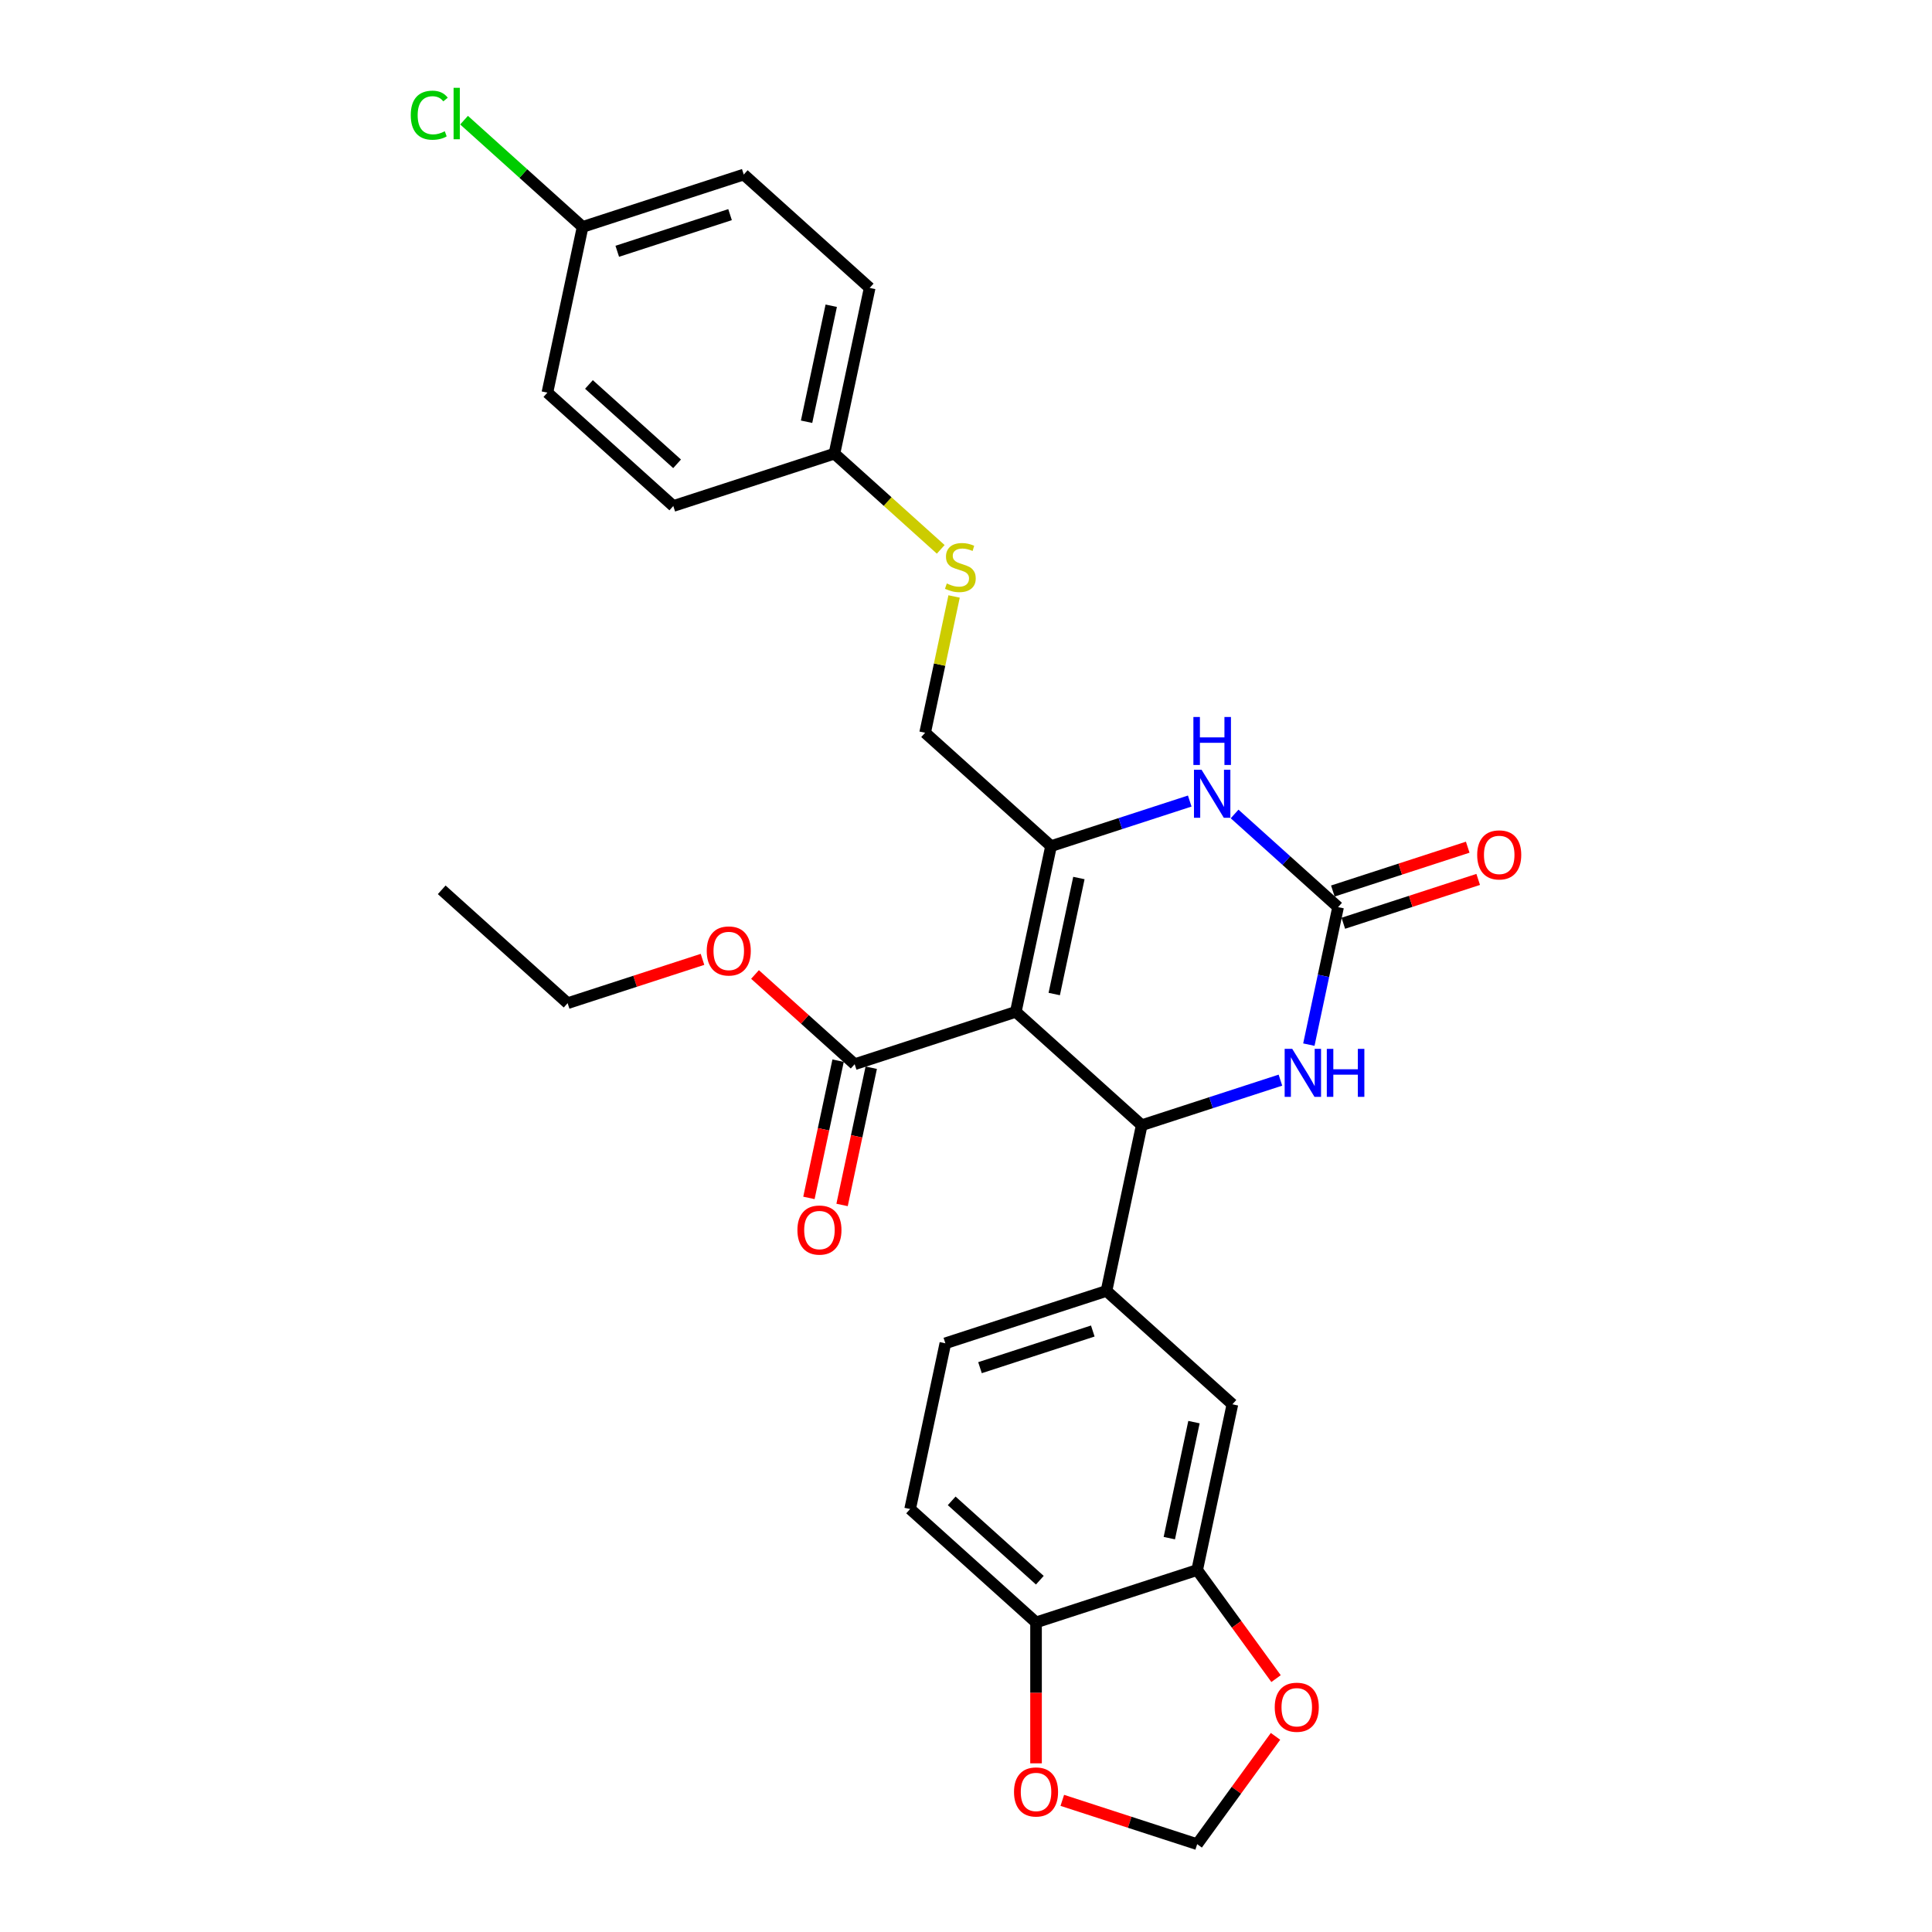 <?xml version='1.0' encoding='iso-8859-1'?>
<svg version='1.1' baseProfile='full'
              xmlns='http://www.w3.org/2000/svg'
                      xmlns:rdkit='http://www.rdkit.org/xml'
                      xmlns:xlink='http://www.w3.org/1999/xlink'
                  xml:space='preserve'
width='1000px' height='1000px' viewBox='0 0 1000 1000'>
<!-- END OF HEADER -->
<rect style='opacity:1.0;fill:#FFFFFF;stroke:none' width='1000' height='1000' x='0' y='0'> </rect>
<path class='bond-0' d='M 525.78,523.729 L 544.013,437.949' style='fill:none;fill-rule:evenodd;stroke:#000000;stroke-width:6px;stroke-linecap:butt;stroke-linejoin:miter;stroke-opacity:1' />
<path class='bond-0' d='M 545.671,514.508 L 558.434,454.462' style='fill:none;fill-rule:evenodd;stroke:#000000;stroke-width:6px;stroke-linecap:butt;stroke-linejoin:miter;stroke-opacity:1' />
<path class='bond-1' d='M 525.78,523.729 L 590.951,582.409' style='fill:none;fill-rule:evenodd;stroke:#000000;stroke-width:6px;stroke-linecap:butt;stroke-linejoin:miter;stroke-opacity:1' />
<path class='bond-5' d='M 525.78,523.729 L 442.375,550.828' style='fill:none;fill-rule:evenodd;stroke:#000000;stroke-width:6px;stroke-linecap:butt;stroke-linejoin:miter;stroke-opacity:1' />
<path class='bond-3' d='M 544.013,437.949 L 579.909,426.285' style='fill:none;fill-rule:evenodd;stroke:#000000;stroke-width:6px;stroke-linecap:butt;stroke-linejoin:miter;stroke-opacity:1' />
<path class='bond-3' d='M 579.909,426.285 L 615.806,414.622' style='fill:none;fill-rule:evenodd;stroke:#0000FF;stroke-width:6px;stroke-linecap:butt;stroke-linejoin:miter;stroke-opacity:1' />
<path class='bond-9' d='M 544.013,437.949 L 478.842,379.268' style='fill:none;fill-rule:evenodd;stroke:#000000;stroke-width:6px;stroke-linecap:butt;stroke-linejoin:miter;stroke-opacity:1' />
<path class='bond-4' d='M 590.951,582.409 L 626.848,570.746' style='fill:none;fill-rule:evenodd;stroke:#000000;stroke-width:6px;stroke-linecap:butt;stroke-linejoin:miter;stroke-opacity:1' />
<path class='bond-4' d='M 626.848,570.746 L 662.744,559.082' style='fill:none;fill-rule:evenodd;stroke:#0000FF;stroke-width:6px;stroke-linecap:butt;stroke-linejoin:miter;stroke-opacity:1' />
<path class='bond-6' d='M 590.951,582.409 L 572.718,668.189' style='fill:none;fill-rule:evenodd;stroke:#000000;stroke-width:6px;stroke-linecap:butt;stroke-linejoin:miter;stroke-opacity:1' />
<path class='bond-2' d='M 692.588,469.529 L 685.024,505.114' style='fill:none;fill-rule:evenodd;stroke:#000000;stroke-width:6px;stroke-linecap:butt;stroke-linejoin:miter;stroke-opacity:1' />
<path class='bond-2' d='M 685.024,505.114 L 677.461,540.699' style='fill:none;fill-rule:evenodd;stroke:#0000FF;stroke-width:6px;stroke-linecap:butt;stroke-linejoin:miter;stroke-opacity:1' />
<path class='bond-13' d='M 695.298,477.87 L 730.204,466.528' style='fill:none;fill-rule:evenodd;stroke:#000000;stroke-width:6px;stroke-linecap:butt;stroke-linejoin:miter;stroke-opacity:1' />
<path class='bond-13' d='M 730.204,466.528 L 765.11,455.187' style='fill:none;fill-rule:evenodd;stroke:#FF0000;stroke-width:6px;stroke-linecap:butt;stroke-linejoin:miter;stroke-opacity:1' />
<path class='bond-13' d='M 689.878,461.189 L 724.784,449.847' style='fill:none;fill-rule:evenodd;stroke:#000000;stroke-width:6px;stroke-linecap:butt;stroke-linejoin:miter;stroke-opacity:1' />
<path class='bond-13' d='M 724.784,449.847 L 759.69,438.506' style='fill:none;fill-rule:evenodd;stroke:#FF0000;stroke-width:6px;stroke-linecap:butt;stroke-linejoin:miter;stroke-opacity:1' />
<path class='bond-29' d='M 692.588,469.529 L 665.808,445.417' style='fill:none;fill-rule:evenodd;stroke:#000000;stroke-width:6px;stroke-linecap:butt;stroke-linejoin:miter;stroke-opacity:1' />
<path class='bond-29' d='M 665.808,445.417 L 639.028,421.304' style='fill:none;fill-rule:evenodd;stroke:#0000FF;stroke-width:6px;stroke-linecap:butt;stroke-linejoin:miter;stroke-opacity:1' />
<path class='bond-16' d='M 433.797,549.005 L 426.249,584.52' style='fill:none;fill-rule:evenodd;stroke:#000000;stroke-width:6px;stroke-linecap:butt;stroke-linejoin:miter;stroke-opacity:1' />
<path class='bond-16' d='M 426.249,584.52 L 418.7,620.035' style='fill:none;fill-rule:evenodd;stroke:#FF0000;stroke-width:6px;stroke-linecap:butt;stroke-linejoin:miter;stroke-opacity:1' />
<path class='bond-16' d='M 450.953,552.652 L 443.405,588.167' style='fill:none;fill-rule:evenodd;stroke:#000000;stroke-width:6px;stroke-linecap:butt;stroke-linejoin:miter;stroke-opacity:1' />
<path class='bond-16' d='M 443.405,588.167 L 435.856,623.681' style='fill:none;fill-rule:evenodd;stroke:#FF0000;stroke-width:6px;stroke-linecap:butt;stroke-linejoin:miter;stroke-opacity:1' />
<path class='bond-20' d='M 442.375,550.828 L 416.586,527.608' style='fill:none;fill-rule:evenodd;stroke:#000000;stroke-width:6px;stroke-linecap:butt;stroke-linejoin:miter;stroke-opacity:1' />
<path class='bond-20' d='M 416.586,527.608 L 390.797,504.387' style='fill:none;fill-rule:evenodd;stroke:#FF0000;stroke-width:6px;stroke-linecap:butt;stroke-linejoin:miter;stroke-opacity:1' />
<path class='bond-8' d='M 572.718,668.189 L 637.889,726.87' style='fill:none;fill-rule:evenodd;stroke:#000000;stroke-width:6px;stroke-linecap:butt;stroke-linejoin:miter;stroke-opacity:1' />
<path class='bond-15' d='M 572.718,668.189 L 489.314,695.289' style='fill:none;fill-rule:evenodd;stroke:#000000;stroke-width:6px;stroke-linecap:butt;stroke-linejoin:miter;stroke-opacity:1' />
<path class='bond-15' d='M 565.627,688.935 L 507.244,707.905' style='fill:none;fill-rule:evenodd;stroke:#000000;stroke-width:6px;stroke-linecap:butt;stroke-linejoin:miter;stroke-opacity:1' />
<path class='bond-7' d='M 619.656,812.65 L 637.889,726.87' style='fill:none;fill-rule:evenodd;stroke:#000000;stroke-width:6px;stroke-linecap:butt;stroke-linejoin:miter;stroke-opacity:1' />
<path class='bond-7' d='M 605.235,796.136 L 617.998,736.09' style='fill:none;fill-rule:evenodd;stroke:#000000;stroke-width:6px;stroke-linecap:butt;stroke-linejoin:miter;stroke-opacity:1' />
<path class='bond-11' d='M 619.656,812.65 L 640.071,840.748' style='fill:none;fill-rule:evenodd;stroke:#000000;stroke-width:6px;stroke-linecap:butt;stroke-linejoin:miter;stroke-opacity:1' />
<path class='bond-11' d='M 640.071,840.748 L 660.486,868.847' style='fill:none;fill-rule:evenodd;stroke:#FF0000;stroke-width:6px;stroke-linecap:butt;stroke-linejoin:miter;stroke-opacity:1' />
<path class='bond-30' d='M 619.656,812.65 L 536.252,839.749' style='fill:none;fill-rule:evenodd;stroke:#000000;stroke-width:6px;stroke-linecap:butt;stroke-linejoin:miter;stroke-opacity:1' />
<path class='bond-17' d='M 478.842,379.268 L 486.338,343.999' style='fill:none;fill-rule:evenodd;stroke:#000000;stroke-width:6px;stroke-linecap:butt;stroke-linejoin:miter;stroke-opacity:1' />
<path class='bond-17' d='M 486.338,343.999 L 493.835,308.73' style='fill:none;fill-rule:evenodd;stroke:#CCCC00;stroke-width:6px;stroke-linecap:butt;stroke-linejoin:miter;stroke-opacity:1' />
<path class='bond-10' d='M 536.252,839.749 L 471.08,781.069' style='fill:none;fill-rule:evenodd;stroke:#000000;stroke-width:6px;stroke-linecap:butt;stroke-linejoin:miter;stroke-opacity:1' />
<path class='bond-10' d='M 538.212,817.913 L 492.592,776.837' style='fill:none;fill-rule:evenodd;stroke:#000000;stroke-width:6px;stroke-linecap:butt;stroke-linejoin:miter;stroke-opacity:1' />
<path class='bond-12' d='M 536.252,839.749 L 536.252,876.222' style='fill:none;fill-rule:evenodd;stroke:#000000;stroke-width:6px;stroke-linecap:butt;stroke-linejoin:miter;stroke-opacity:1' />
<path class='bond-12' d='M 536.252,876.222 L 536.252,912.695' style='fill:none;fill-rule:evenodd;stroke:#FF0000;stroke-width:6px;stroke-linecap:butt;stroke-linejoin:miter;stroke-opacity:1' />
<path class='bond-14' d='M 660.205,898.734 L 639.931,926.64' style='fill:none;fill-rule:evenodd;stroke:#FF0000;stroke-width:6px;stroke-linecap:butt;stroke-linejoin:miter;stroke-opacity:1' />
<path class='bond-14' d='M 639.931,926.64 L 619.656,954.545' style='fill:none;fill-rule:evenodd;stroke:#000000;stroke-width:6px;stroke-linecap:butt;stroke-linejoin:miter;stroke-opacity:1' />
<path class='bond-31' d='M 549.844,931.862 L 584.75,943.204' style='fill:none;fill-rule:evenodd;stroke:#FF0000;stroke-width:6px;stroke-linecap:butt;stroke-linejoin:miter;stroke-opacity:1' />
<path class='bond-31' d='M 584.75,943.204 L 619.656,954.545' style='fill:none;fill-rule:evenodd;stroke:#000000;stroke-width:6px;stroke-linecap:butt;stroke-linejoin:miter;stroke-opacity:1' />
<path class='bond-18' d='M 489.314,695.289 L 471.08,781.069' style='fill:none;fill-rule:evenodd;stroke:#000000;stroke-width:6px;stroke-linecap:butt;stroke-linejoin:miter;stroke-opacity:1' />
<path class='bond-19' d='M 486.92,284.345 L 459.412,259.576' style='fill:none;fill-rule:evenodd;stroke:#CCCC00;stroke-width:6px;stroke-linecap:butt;stroke-linejoin:miter;stroke-opacity:1' />
<path class='bond-19' d='M 459.412,259.576 L 431.904,234.808' style='fill:none;fill-rule:evenodd;stroke:#000000;stroke-width:6px;stroke-linecap:butt;stroke-linejoin:miter;stroke-opacity:1' />
<path class='bond-23' d='M 431.904,234.808 L 348.499,261.908' style='fill:none;fill-rule:evenodd;stroke:#000000;stroke-width:6px;stroke-linecap:butt;stroke-linejoin:miter;stroke-opacity:1' />
<path class='bond-24' d='M 431.904,234.808 L 450.137,149.028' style='fill:none;fill-rule:evenodd;stroke:#000000;stroke-width:6px;stroke-linecap:butt;stroke-linejoin:miter;stroke-opacity:1' />
<path class='bond-24' d='M 417.483,218.294 L 430.246,158.248' style='fill:none;fill-rule:evenodd;stroke:#000000;stroke-width:6px;stroke-linecap:butt;stroke-linejoin:miter;stroke-opacity:1' />
<path class='bond-27' d='M 363.611,496.565 L 328.706,507.906' style='fill:none;fill-rule:evenodd;stroke:#FF0000;stroke-width:6px;stroke-linecap:butt;stroke-linejoin:miter;stroke-opacity:1' />
<path class='bond-27' d='M 328.706,507.906 L 293.8,519.248' style='fill:none;fill-rule:evenodd;stroke:#000000;stroke-width:6px;stroke-linecap:butt;stroke-linejoin:miter;stroke-opacity:1' />
<path class='bond-21' d='M 301.561,117.447 L 384.966,90.347' style='fill:none;fill-rule:evenodd;stroke:#000000;stroke-width:6px;stroke-linecap:butt;stroke-linejoin:miter;stroke-opacity:1' />
<path class='bond-21' d='M 319.492,130.063 L 377.875,111.093' style='fill:none;fill-rule:evenodd;stroke:#000000;stroke-width:6px;stroke-linecap:butt;stroke-linejoin:miter;stroke-opacity:1' />
<path class='bond-22' d='M 301.561,117.447 L 270.879,89.82' style='fill:none;fill-rule:evenodd;stroke:#000000;stroke-width:6px;stroke-linecap:butt;stroke-linejoin:miter;stroke-opacity:1' />
<path class='bond-22' d='M 270.879,89.82 L 240.196,62.194' style='fill:none;fill-rule:evenodd;stroke:#00CC00;stroke-width:6px;stroke-linecap:butt;stroke-linejoin:miter;stroke-opacity:1' />
<path class='bond-32' d='M 301.561,117.447 L 283.328,203.227' style='fill:none;fill-rule:evenodd;stroke:#000000;stroke-width:6px;stroke-linecap:butt;stroke-linejoin:miter;stroke-opacity:1' />
<path class='bond-25' d='M 348.499,261.908 L 283.328,203.227' style='fill:none;fill-rule:evenodd;stroke:#000000;stroke-width:6px;stroke-linecap:butt;stroke-linejoin:miter;stroke-opacity:1' />
<path class='bond-25' d='M 350.46,240.071 L 304.84,198.995' style='fill:none;fill-rule:evenodd;stroke:#000000;stroke-width:6px;stroke-linecap:butt;stroke-linejoin:miter;stroke-opacity:1' />
<path class='bond-26' d='M 450.137,149.028 L 384.966,90.347' style='fill:none;fill-rule:evenodd;stroke:#000000;stroke-width:6px;stroke-linecap:butt;stroke-linejoin:miter;stroke-opacity:1' />
<path class='bond-28' d='M 293.8,519.248 L 228.629,460.567' style='fill:none;fill-rule:evenodd;stroke:#000000;stroke-width:6px;stroke-linecap:butt;stroke-linejoin:miter;stroke-opacity:1' />
<path  class='atom-4' d='M 621.927 398.431
L 630.066 411.586
Q 630.872 412.884, 632.17 415.234
Q 633.468 417.584, 633.538 417.724
L 633.538 398.431
L 636.836 398.431
L 636.836 423.267
L 633.433 423.267
L 624.699 408.885
Q 623.681 407.201, 622.594 405.272
Q 621.541 403.342, 621.226 402.746
L 621.226 423.267
L 617.999 423.267
L 617.999 398.431
L 621.927 398.431
' fill='#0000FF'/>
<path  class='atom-4' d='M 617.7 371.112
L 621.068 371.112
L 621.068 381.671
L 633.766 381.671
L 633.766 371.112
L 637.134 371.112
L 637.134 395.948
L 633.766 395.948
L 633.766 384.477
L 621.068 384.477
L 621.068 395.948
L 617.7 395.948
L 617.7 371.112
' fill='#0000FF'/>
<path  class='atom-5' d='M 668.865 542.892
L 677.004 556.046
Q 677.81 557.344, 679.108 559.694
Q 680.406 562.045, 680.476 562.185
L 680.476 542.892
L 683.774 542.892
L 683.774 567.727
L 680.371 567.727
L 671.637 553.345
Q 670.619 551.661, 669.532 549.732
Q 668.479 547.803, 668.164 547.206
L 668.164 567.727
L 664.937 567.727
L 664.937 542.892
L 668.865 542.892
' fill='#0000FF'/>
<path  class='atom-5' d='M 686.755 542.892
L 690.123 542.892
L 690.123 553.45
L 702.821 553.45
L 702.821 542.892
L 706.189 542.892
L 706.189 567.727
L 702.821 567.727
L 702.821 556.257
L 690.123 556.257
L 690.123 567.727
L 686.755 567.727
L 686.755 542.892
' fill='#0000FF'/>
<path  class='atom-12' d='M 659.802 883.668
Q 659.802 877.704, 662.749 874.372
Q 665.695 871.039, 671.202 871.039
Q 676.71 871.039, 679.656 874.372
Q 682.603 877.704, 682.603 883.668
Q 682.603 889.701, 679.621 893.139
Q 676.64 896.542, 671.202 896.542
Q 665.73 896.542, 662.749 893.139
Q 659.802 889.736, 659.802 883.668
M 671.202 893.735
Q 674.991 893.735, 677.026 891.21
Q 679.095 888.649, 679.095 883.668
Q 679.095 878.792, 677.026 876.336
Q 674.991 873.846, 671.202 873.846
Q 667.414 873.846, 665.344 876.301
Q 663.31 878.757, 663.31 883.668
Q 663.31 888.684, 665.344 891.21
Q 667.414 893.735, 671.202 893.735
' fill='#FF0000'/>
<path  class='atom-13' d='M 524.851 927.516
Q 524.851 921.553, 527.798 918.22
Q 530.744 914.888, 536.252 914.888
Q 541.759 914.888, 544.705 918.22
Q 547.652 921.553, 547.652 927.516
Q 547.652 933.549, 544.67 936.987
Q 541.689 940.39, 536.252 940.39
Q 530.779 940.39, 527.798 936.987
Q 524.851 933.585, 524.851 927.516
M 536.252 937.583
Q 540.04 937.583, 542.075 935.058
Q 544.144 932.497, 544.144 927.516
Q 544.144 922.64, 542.075 920.185
Q 540.04 917.694, 536.252 917.694
Q 532.463 917.694, 530.393 920.149
Q 528.359 922.605, 528.359 927.516
Q 528.359 932.532, 530.393 935.058
Q 532.463 937.583, 536.252 937.583
' fill='#FF0000'/>
<path  class='atom-14' d='M 764.592 442.5
Q 764.592 436.537, 767.539 433.204
Q 770.485 429.872, 775.993 429.872
Q 781.5 429.872, 784.446 433.204
Q 787.393 436.537, 787.393 442.5
Q 787.393 448.533, 784.411 451.971
Q 781.43 455.374, 775.993 455.374
Q 770.52 455.374, 767.539 451.971
Q 764.592 448.568, 764.592 442.5
M 775.993 452.567
Q 779.781 452.567, 781.816 450.042
Q 783.885 447.481, 783.885 442.5
Q 783.885 437.624, 781.816 435.168
Q 779.781 432.678, 775.993 432.678
Q 772.204 432.678, 770.134 435.133
Q 768.1 437.589, 768.1 442.5
Q 768.1 447.516, 770.134 450.042
Q 772.204 452.567, 775.993 452.567
' fill='#FF0000'/>
<path  class='atom-17' d='M 412.742 636.679
Q 412.742 630.715, 415.688 627.383
Q 418.635 624.05, 424.142 624.05
Q 429.65 624.05, 432.596 627.383
Q 435.543 630.715, 435.543 636.679
Q 435.543 642.712, 432.561 646.15
Q 429.58 649.553, 424.142 649.553
Q 418.67 649.553, 415.688 646.15
Q 412.742 642.747, 412.742 636.679
M 424.142 646.746
Q 427.931 646.746, 429.965 644.221
Q 432.035 641.66, 432.035 636.679
Q 432.035 631.803, 429.965 629.347
Q 427.931 626.857, 424.142 626.857
Q 420.354 626.857, 418.284 629.312
Q 416.25 631.768, 416.25 636.679
Q 416.25 641.695, 418.284 644.221
Q 420.354 646.746, 424.142 646.746
' fill='#FF0000'/>
<path  class='atom-18' d='M 490.059 302.012
Q 490.34 302.118, 491.497 302.609
Q 492.655 303.1, 493.918 303.416
Q 495.216 303.696, 496.478 303.696
Q 498.829 303.696, 500.197 302.574
Q 501.565 301.416, 501.565 299.417
Q 501.565 298.049, 500.863 297.207
Q 500.197 296.365, 499.144 295.909
Q 498.092 295.453, 496.338 294.927
Q 494.128 294.26, 492.795 293.629
Q 491.497 292.997, 490.55 291.664
Q 489.638 290.331, 489.638 288.086
Q 489.638 284.964, 491.743 283.035
Q 493.883 281.106, 498.092 281.106
Q 500.969 281.106, 504.231 282.474
L 503.424 285.175
Q 500.442 283.947, 498.197 283.947
Q 495.777 283.947, 494.444 284.964
Q 493.111 285.946, 493.146 287.665
Q 493.146 288.998, 493.813 289.805
Q 494.514 290.612, 495.496 291.068
Q 496.514 291.524, 498.197 292.05
Q 500.442 292.752, 501.775 293.453
Q 503.108 294.155, 504.055 295.593
Q 505.038 296.996, 505.038 299.417
Q 505.038 302.854, 502.722 304.713
Q 500.442 306.538, 496.619 306.538
Q 494.409 306.538, 492.725 306.046
Q 491.076 305.59, 489.112 304.784
L 490.059 302.012
' fill='#CCCC00'/>
<path  class='atom-21' d='M 365.804 492.218
Q 365.804 486.255, 368.75 482.922
Q 371.697 479.59, 377.204 479.59
Q 382.712 479.59, 385.658 482.922
Q 388.605 486.255, 388.605 492.218
Q 388.605 498.252, 385.623 501.689
Q 382.642 505.092, 377.204 505.092
Q 371.732 505.092, 368.75 501.689
Q 365.804 498.287, 365.804 492.218
M 377.204 502.286
Q 380.993 502.286, 383.027 499.76
Q 385.097 497.199, 385.097 492.218
Q 385.097 487.342, 383.027 484.887
Q 380.993 482.396, 377.204 482.396
Q 373.416 482.396, 371.346 484.852
Q 369.312 487.307, 369.312 492.218
Q 369.312 497.235, 371.346 499.76
Q 373.416 502.286, 377.204 502.286
' fill='#FF0000'/>
<path  class='atom-23' d='M 212.607 59.626
Q 212.607 53.453, 215.483 50.225
Q 218.395 46.963, 223.902 46.963
Q 229.024 46.963, 231.76 50.576
L 229.445 52.47
Q 227.445 49.839, 223.902 49.839
Q 220.149 49.839, 218.149 52.365
Q 216.185 54.856, 216.185 59.626
Q 216.185 64.537, 218.22 67.063
Q 220.289 69.589, 224.288 69.589
Q 227.024 69.589, 230.216 67.94
L 231.199 70.571
Q 229.901 71.413, 227.936 71.904
Q 225.972 72.395, 223.797 72.395
Q 218.395 72.395, 215.483 69.097
Q 212.607 65.8, 212.607 59.626
' fill='#00CC00'/>
<path  class='atom-23' d='M 234.777 45.455
L 238.004 45.455
L 238.004 72.079
L 234.777 72.079
L 234.777 45.455
' fill='#00CC00'/>
</svg>
